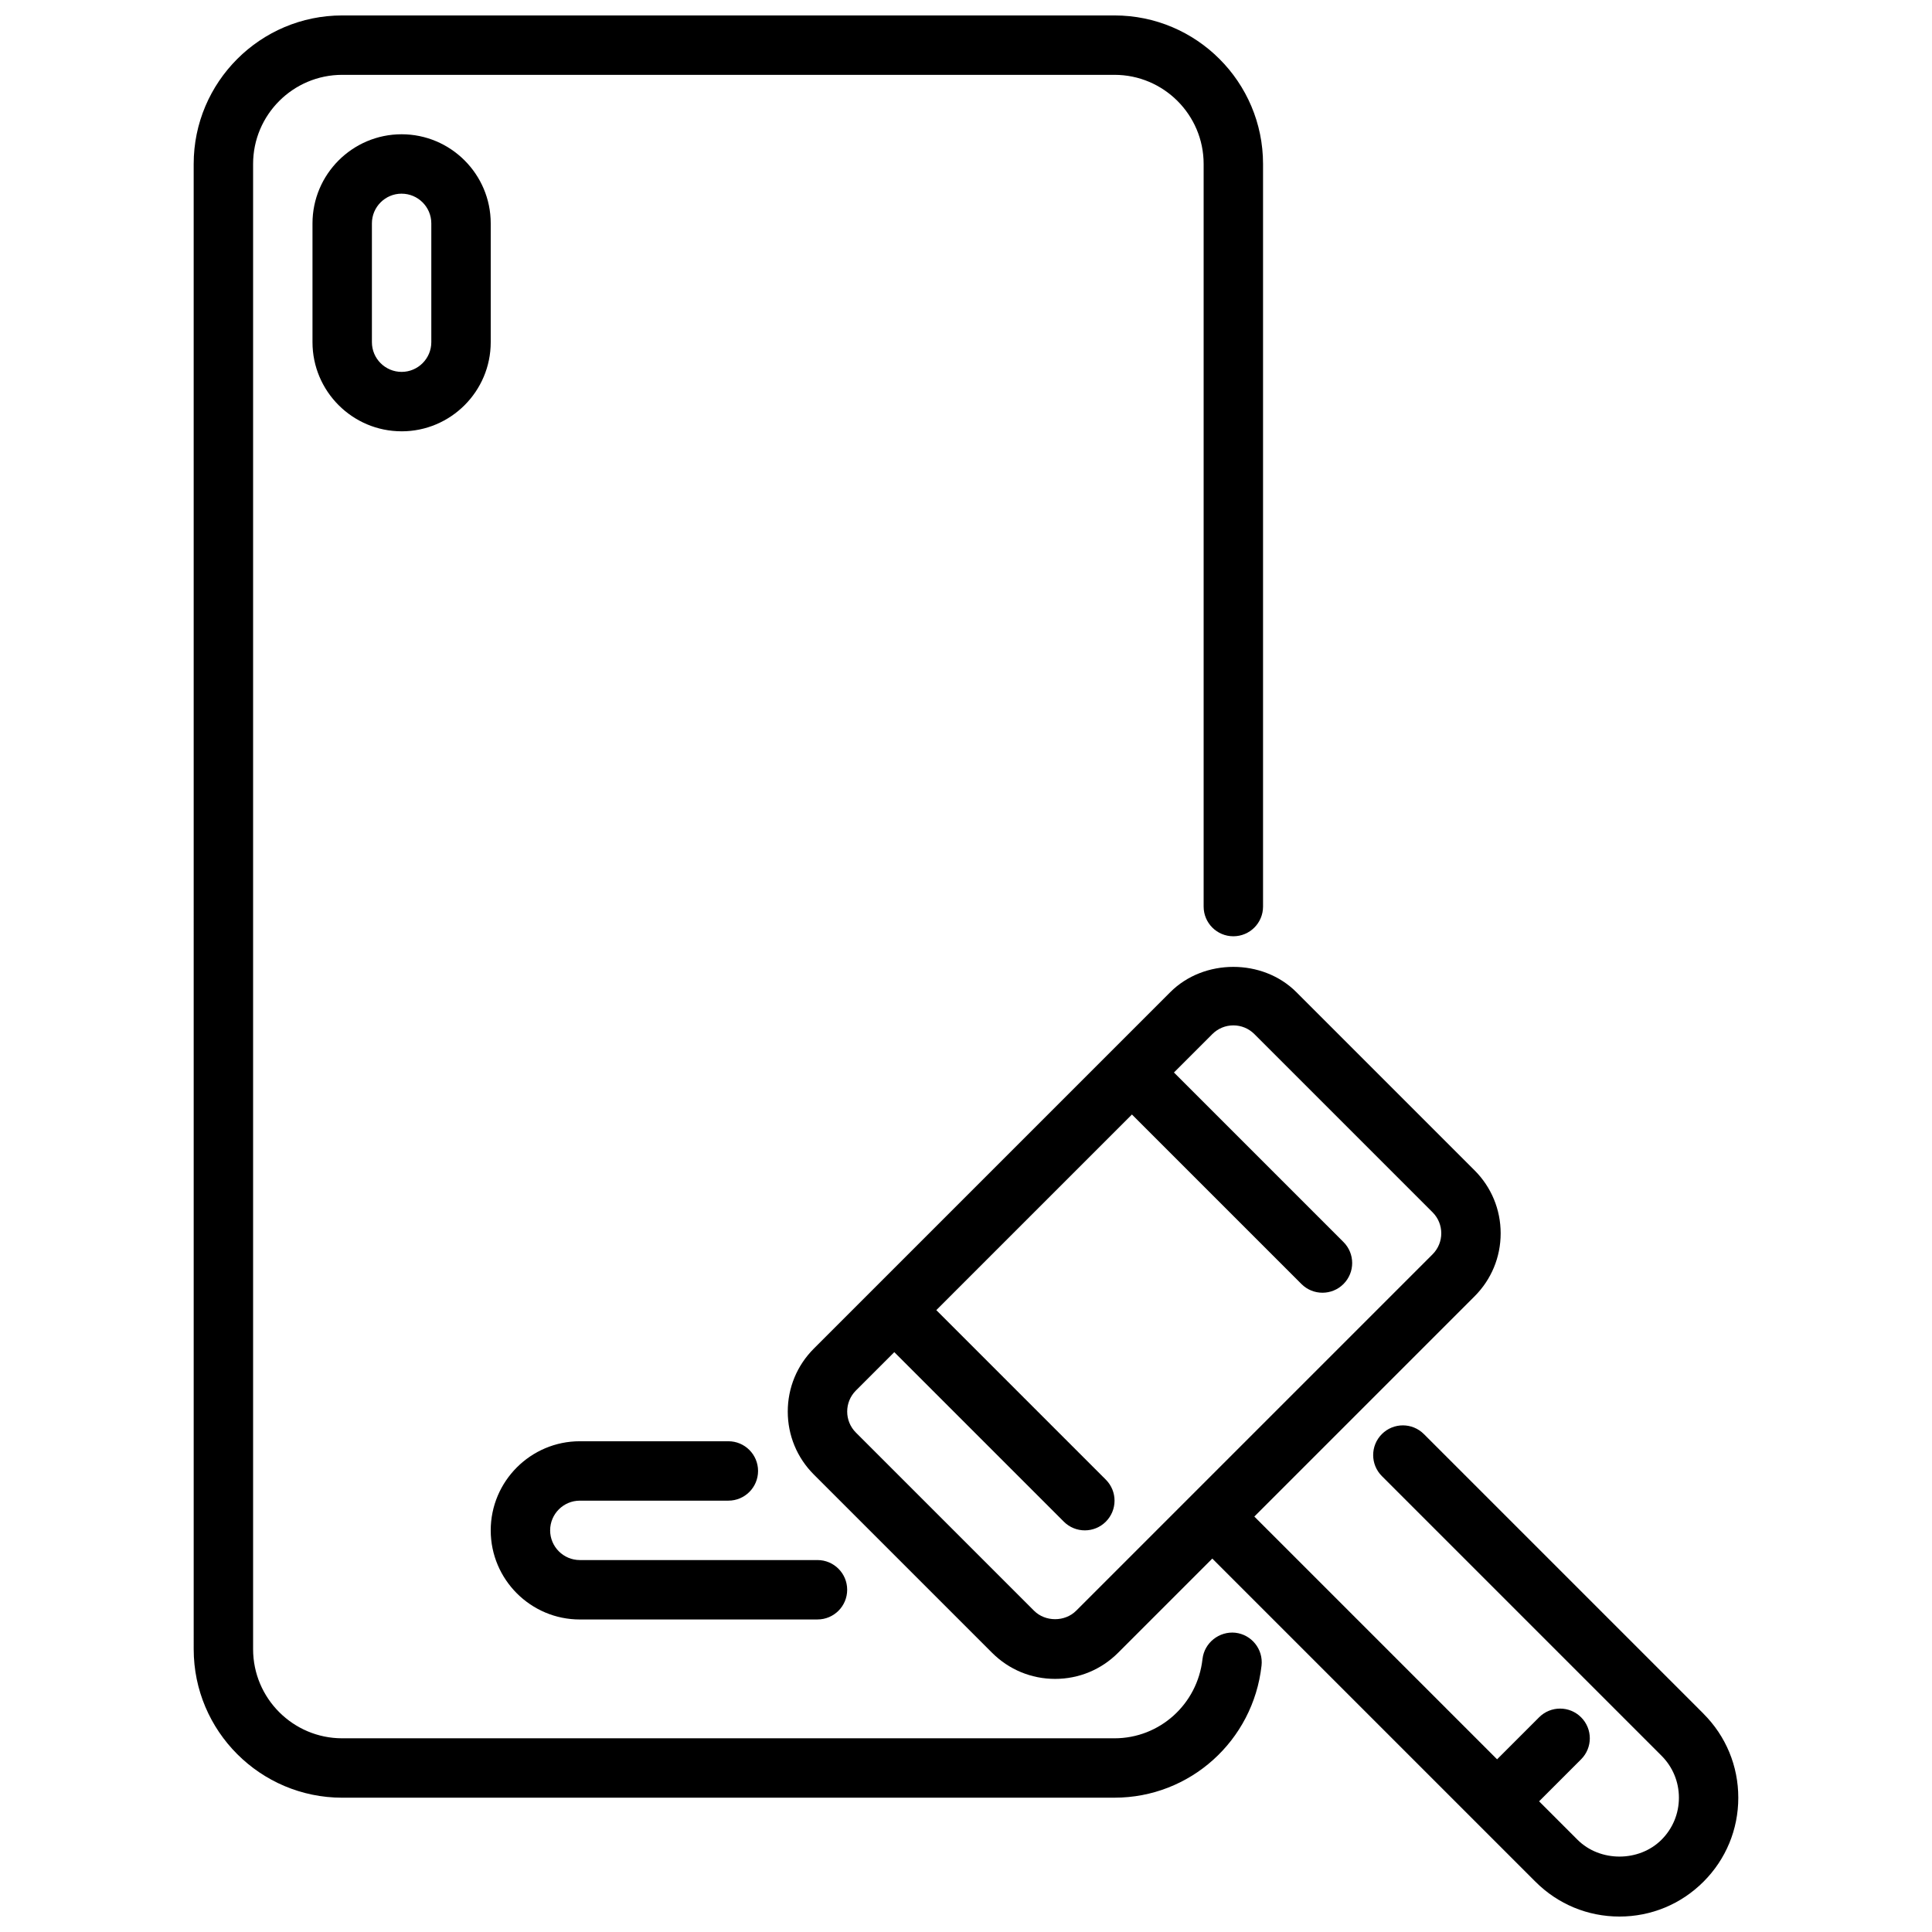<?xml version="1.0" encoding="UTF-8"?>
<!-- Uploaded to: ICON Repo, www.iconrepo.com, Generator: ICON Repo Mixer Tools -->
<svg width="800px" height="800px" version="1.1" viewBox="144 144 512 512" xmlns="http://www.w3.org/2000/svg">
 <defs>
  <clipPath id="b">
   <path d="m195 148.09h284v472.91h-284z"/>
  </clipPath>
  <clipPath id="a">
   <path d="m352 400h253v251.9h-253z"/>
  </clipPath>
 </defs>
 <path d="m250.43 258.3c-13.02 0-23.617-10.598-23.617-23.617v-31.484c0-13.02 10.598-23.617 23.617-23.617 13.02 0 23.617 10.598 23.617 23.617v31.488c0 13.02-10.598 23.617-23.617 23.617zm0-62.977c-4.336 0-7.871 3.527-7.871 7.871v31.488c0 4.344 3.535 7.871 7.871 7.871 4.336 0 7.871-3.527 7.871-7.871v-31.484c0-4.344-3.535-7.871-7.871-7.871z"/>
 <path d="m360.64 573.18h-62.977c-13.02 0-23.617-10.598-23.617-23.617 0-13.02 10.598-23.617 23.617-23.617h39.359c4.344 0 7.871 3.519 7.871 7.871 0 4.352-3.527 7.871-7.871 7.871h-39.359c-4.336 0-7.871 3.527-7.871 7.871s3.535 7.871 7.871 7.871h62.977c4.344 0 7.871 3.519 7.871 7.871 0 4.352-3.527 7.871-7.871 7.871z"/>
 <g clip-path="url(#b)">
  <path d="m439.36 620.41h-204.67c-21.703 0-39.359-17.656-39.359-39.359l-0.004-393.6c0-21.703 17.66-39.359 39.363-39.359h204.67c21.703 0 39.359 17.656 39.359 39.359v196.8c0 4.352-3.519 7.871-7.871 7.871-4.352 0-7.871-3.519-7.871-7.871v-196.8c0-13.02-10.598-23.617-23.617-23.617h-204.67c-13.02 0-23.617 10.598-23.617 23.617v393.6c0 13.02 10.598 23.617 23.617 23.617h204.67c11.965 0 21.988-9.035 23.316-21.02 0.488-4.32 4.449-7.398 8.691-6.957 4.32 0.488 7.43 4.375 6.957 8.691-2.227 19.965-18.98 35.023-38.965 35.023z"/>
 </g>
 <g clip-path="url(#a)">
  <path d="m595.45 598.15-74.105-74.105c-3.078-3.078-8.055-3.078-11.133 0s-3.078 8.055 0 11.133l74.105 74.105c2.977 2.977 4.613 6.926 4.613 11.133 0 4.203-1.637 8.156-4.613 11.133-5.953 5.953-16.312 5.953-22.262 0l-10.18-10.18 11.133-11.133c3.078-3.078 3.078-8.055 0-11.133s-8.055-3.078-11.133 0l-11.133 11.133-64.332-64.332 58.363-58.363c4.457-4.457 6.918-10.391 6.918-16.695 0-6.305-2.465-12.242-6.918-16.695l-47.23-47.23c-8.918-8.918-24.473-8.918-33.395 0l-94.465 94.465c-4.465 4.457-6.918 10.391-6.918 16.695 0 6.305 2.457 12.242 6.918 16.695l47.23 47.23c4.457 4.457 10.391 6.918 16.695 6.918 6.305 0 12.242-2.457 16.695-6.918l24.969-24.969 85.641 85.641c5.953 5.953 13.855 9.227 22.262 9.227s16.312-3.273 22.262-9.227c5.953-5.945 9.227-13.855 9.227-22.262s-3.273-16.32-9.227-22.262zm-166.27-27.277c-2.984 2.969-8.148 2.969-11.133 0l-47.23-47.23c-3.07-3.07-3.07-8.062 0-11.133l10.18-10.18 44.926 44.926c1.535 1.535 3.551 2.305 5.566 2.305s4.031-0.77 5.566-2.305c3.078-3.078 3.078-8.055 0-11.133l-44.926-44.926 51.844-51.844 44.926 44.926c1.535 1.535 3.551 2.305 5.566 2.305s4.031-0.77 5.566-2.305c3.078-3.078 3.078-8.055 0-11.133l-44.926-44.926 10.18-10.18c1.488-1.48 3.465-2.305 5.566-2.305 2.102 0 4.078 0.82 5.566 2.305l47.23 47.23c3.07 3.07 3.07 8.062 0 11.133z"/>
 </g>
</svg>